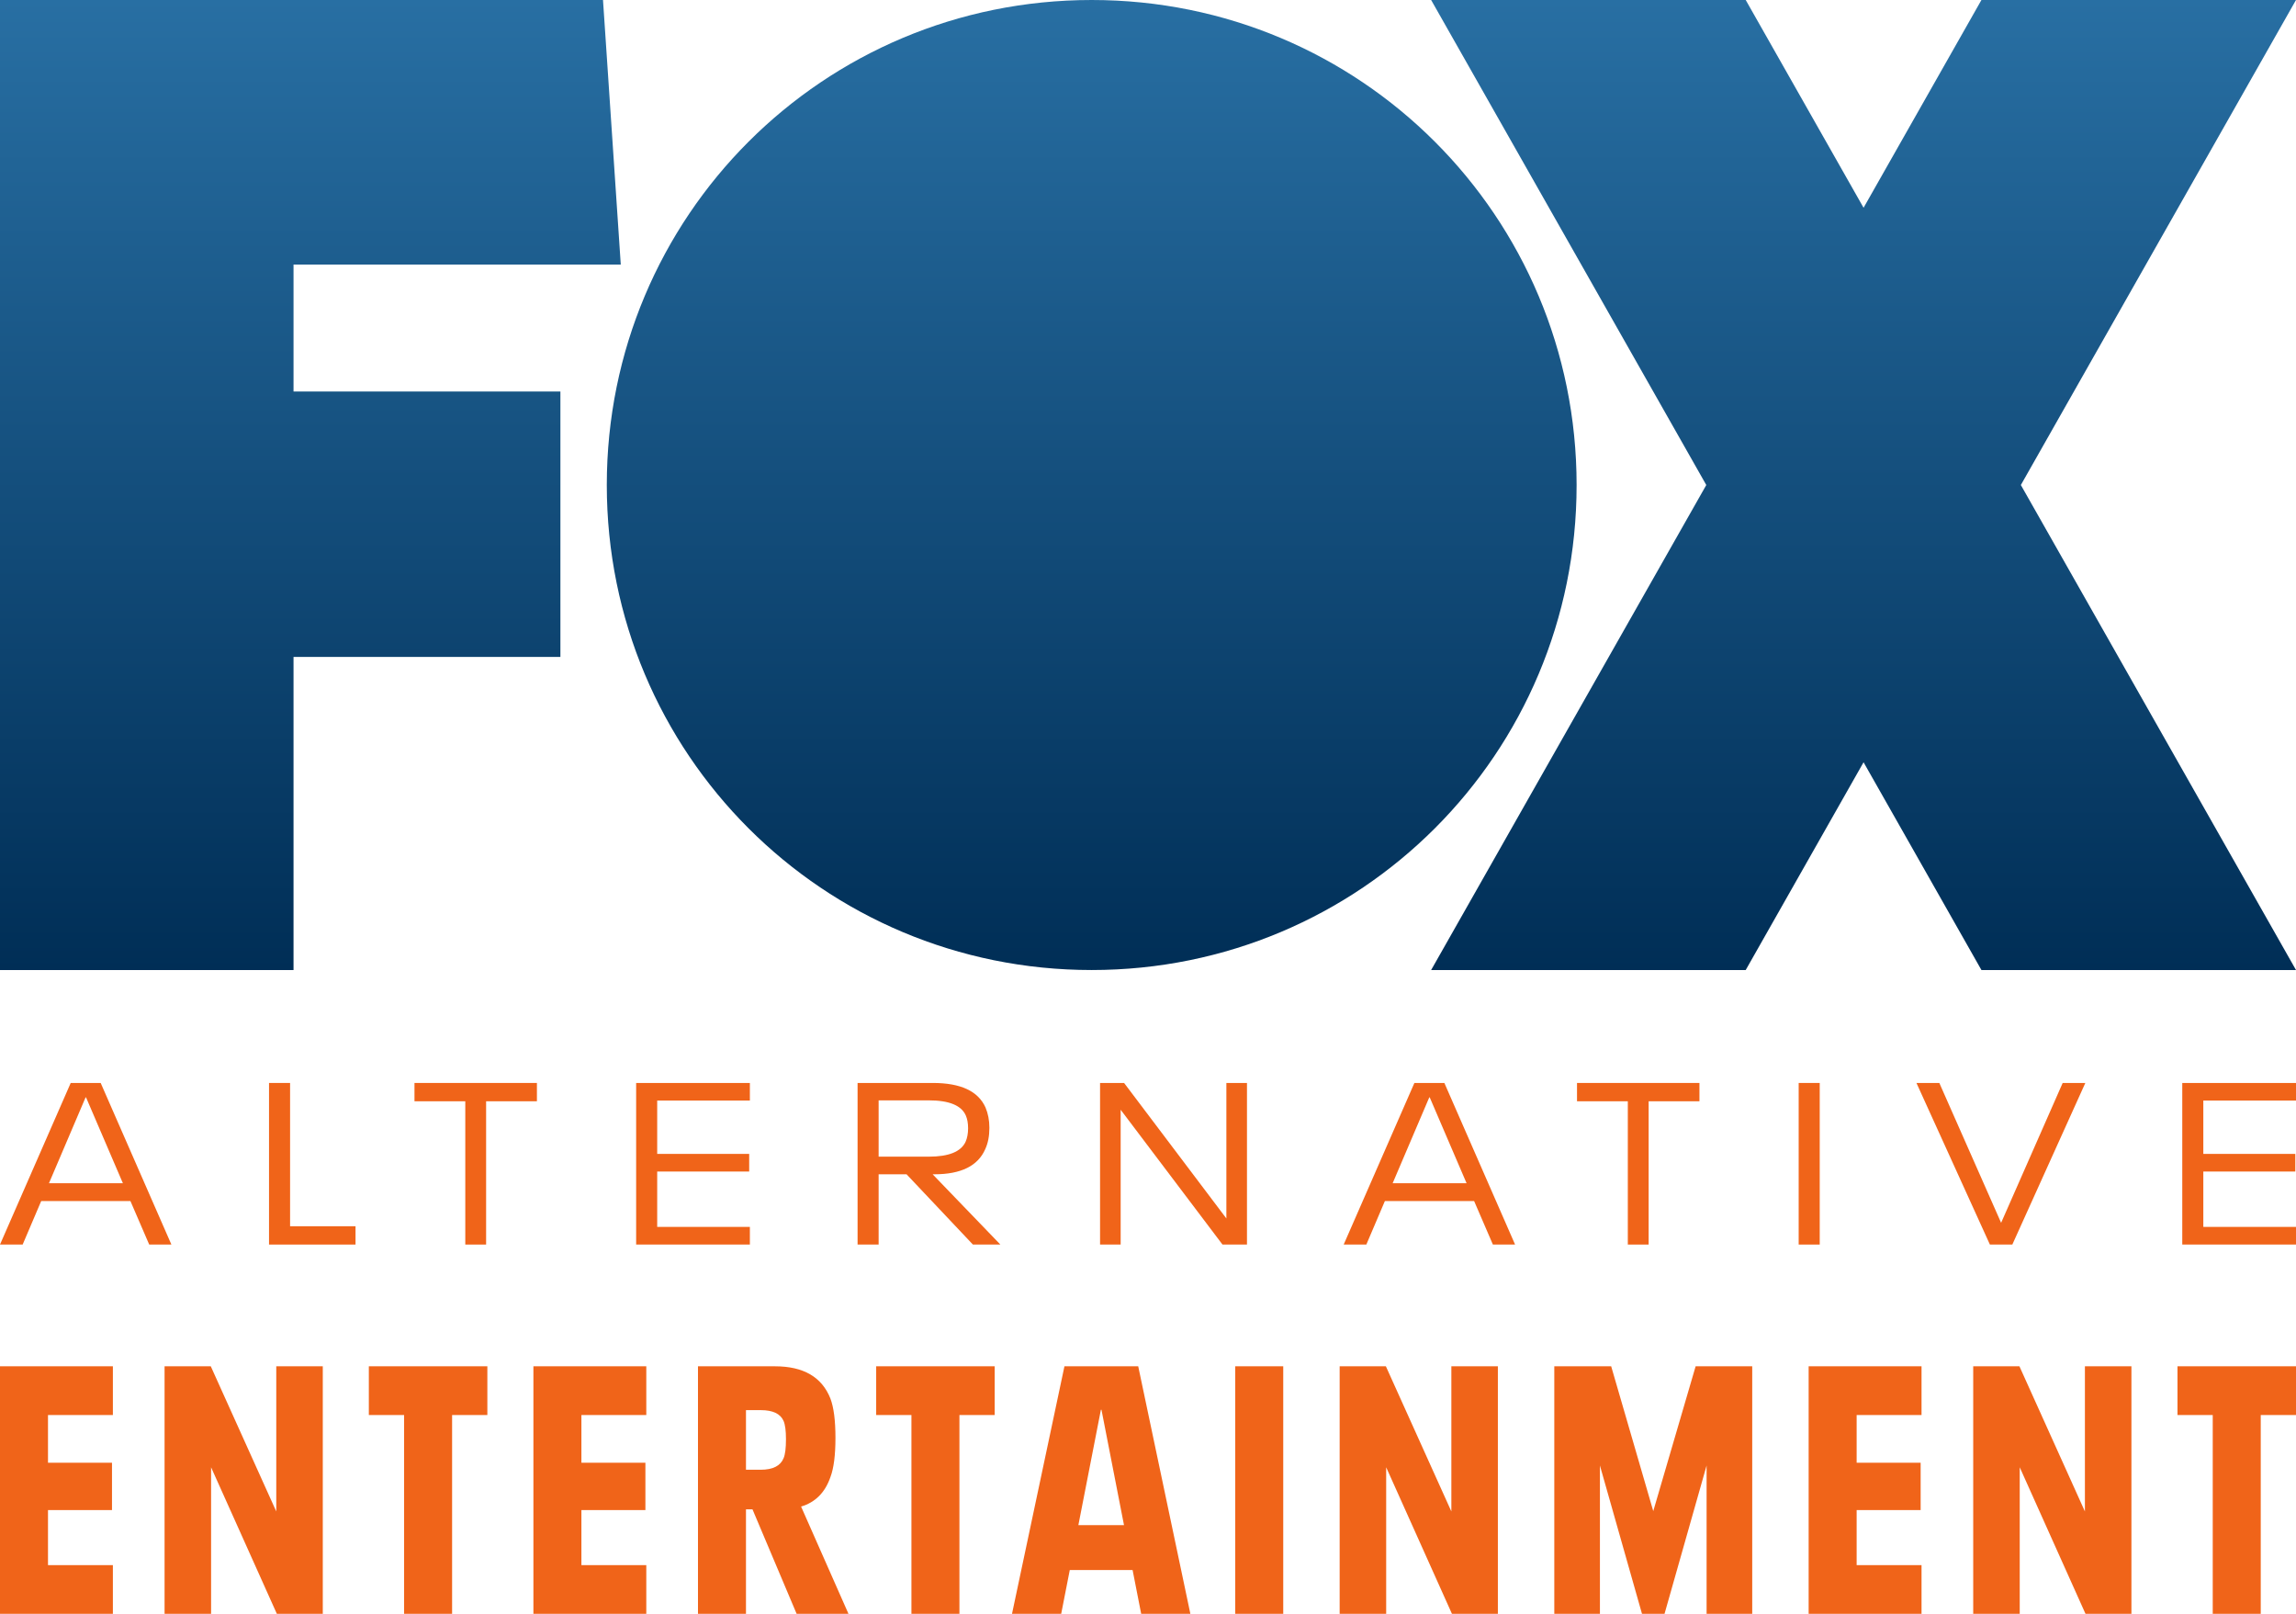 <?xml version="1.0" encoding="UTF-8" standalone="no"?>
<!-- Generator: Adobe Illustrator 16.0.0, SVG Export Plug-In . SVG Version: 6.00 Build 0)  -->

<svg
   version="1.1"
   id="Layer_1"
   x="0px"
   y="0px"
   width="1000"
   height="702.733"
   viewBox="0 0 1000 702.733"
   enable-background="new 0 0 1000 608.645"
   xml:space="preserve"
   sodipodi:docname="Fox Alternative Entertainment.svg"
   inkscape:version="1.1.2 (b8e25be833, 2022-02-05)"
   xmlns:inkscape="http://www.inkscape.org/namespaces/inkscape"
   xmlns:sodipodi="http://sodipodi.sourceforge.net/DTD/sodipodi-0.dtd"
   xmlns:xlink="http://www.w3.org/1999/xlink"
   xmlns="http://www.w3.org/2000/svg"
   xmlns:svg="http://www.w3.org/2000/svg"><defs
   id="defs19"><linearGradient
   inkscape:collect="always"
   id="linearGradient859"><stop
     style="stop-color:#286fa3;stop-opacity:1"
     offset="0"
     id="stop855" /><stop
     style="stop-color:#002e56;stop-opacity:1"
     offset="1"
     id="stop857" /></linearGradient>
	
	
	
	
	
	
<linearGradient
   inkscape:collect="always"
   xlink:href="#linearGradient859"
   id="linearGradient861"
   x1="0"
   y1="0"
   x2="0"
   y2="422.39"
   gradientUnits="userSpaceOnUse" /><linearGradient
   inkscape:collect="always"
   xlink:href="#linearGradient859"
   id="linearGradient18760"
   gradientUnits="userSpaceOnUse"
   x1="0"
   y1="0"
   x2="0"
   y2="422.39" /><linearGradient
   inkscape:collect="always"
   xlink:href="#linearGradient859"
   id="linearGradient18762"
   gradientUnits="userSpaceOnUse"
   x1="0"
   y1="0"
   x2="0"
   y2="422.39" /><linearGradient
   inkscape:collect="always"
   xlink:href="#linearGradient859"
   id="linearGradient18764"
   gradientUnits="userSpaceOnUse"
   x1="0"
   y1="0"
   x2="0"
   y2="422.39" /></defs><sodipodi:namedview
   id="namedview17"
   pagecolor="#ffffff"
   bordercolor="#666666"
   borderopacity="1.0"
   inkscape:pageshadow="2"
   inkscape:pageopacity="0.0"
   inkscape:pagecheckerboard="0"
   showgrid="false"
   inkscape:zoom="0.5"
   inkscape:cx="551"
   inkscape:cy="342"
   inkscape:window-width="1366"
   inkscape:window-height="705"
   inkscape:window-x="-8"
   inkscape:window-y="-8"
   inkscape:window-maximized="1"
   inkscape:current-layer="Layer_1" />

<g
   id="g18796"><g
     id="g9794"
     style="display:inline;opacity:1;fill:url(#linearGradient861);fill-opacity:1"><path
       style="display:inline;fill:url(#linearGradient18760);fill-opacity:1;stroke-width:1"
       d="M 0,0 V 422.39 H 127.843 V 286.065 H 244.077 V 170.492 H 127.843 V 115.209 H 270.37 L 262.631,0 Z"
       id="path8051" /><path
       id="path8458"
       style="display:inline;fill:url(#linearGradient18762);fill-opacity:1;stroke-width:1"
       d="M 475.48,0 C 358.477,0 264.284,94.194 264.284,211.196 c 10e-6,117.002 94.194,211.194 211.196,211.194 117.002,0 211.194,-94.192 211.194,-211.194 C 686.674,94.194 592.482,0 475.48,0 Z"
       sodipodi:nodetypes="sssss" /><path
       id="path8456"
       style="display:inline;fill:url(#linearGradient18764);fill-opacity:1;stroke-width:1"
       d="M 623.317,0 743.155,211.195 623.317,422.39 H 760.327 l 51.332,-90.469 51.334,90.469 H 1000 L 880.164,211.195 1000,0 H 862.992 L 811.659,90.467 760.329,0 Z" /></g><g
     id="g9268"
     transform="matrix(1,0,0,-1,6.3955784e-8,702.733)"
     style="display:inline;fill:#f06419;fill-opacity:1"><path
       d="M 1.5269874e-5,0 V 107.789 H 49.167 V 86.567 H 20.905 V 65.803 H 48.779 V 45.192 H 20.905 V 21.222 h 28.261 V 0 Z"
       id="path9197"
       style="font-size:140.365px;line-height:1.25;font-family:'Neue Plak W04';-inkscape-font-specification:'Neue Plak W04';letter-spacing:15.22px;fill:#f06419;fill-opacity:1;stroke-width:3.509" /><path
       d="M 71.676,0 V 107.789 H 91.807 L 120.327,44.581 v 63.208 h 20.26 V 0 H 120.585 L 91.936,63.819 V 0 Z"
       id="path9199"
       style="font-size:140.365px;line-height:1.25;font-family:'Neue Plak W04';-inkscape-font-specification:'Neue Plak W04';letter-spacing:15.22px;fill:#f06419;fill-opacity:1;stroke-width:3.509" /><path
       d="M 176.001,0 V 86.567 H 160.644 v 21.222 h 51.618 V 86.567 H 196.906 V 0 Z"
       id="path9201"
       style="font-size:140.365px;line-height:1.25;font-family:'Neue Plak W04';-inkscape-font-specification:'Neue Plak W04';letter-spacing:15.22px;fill:#f06419;fill-opacity:1;stroke-width:3.509" /><path
       d="m 232.321,0 v 107.789 h 49.167 V 86.567 h -28.261 v -20.764 h 27.874 V 45.192 H 253.226 V 21.222 h 28.261 V 0 Z"
       id="path9203"
       style="font-size:140.365px;line-height:1.25;font-family:'Neue Plak W04';-inkscape-font-specification:'Neue Plak W04';letter-spacing:15.22px;fill:#f06419;fill-opacity:1;stroke-width:3.509" /><path
       d="m 346.969,0 -19.228,45.497 h -2.839 V 0 h -20.905 v 107.789 h 33.552 q 18.583,0 24.132,-14.046 2.194,-5.802 2.194,-17.1 0,-11.298 -2.194,-17.1 Q 358.196,49.467 348.905,46.719 L 369.552,0 Z M 324.902,88.705 V 62.75 h 6.452 q 7.872,0 9.937,5.038 1.032,2.443 1.032,8.245 0,5.496 -1.032,7.939 -2.065,4.733 -9.937,4.733 z"
       id="path9205"
       style="font-size:140.365px;line-height:1.25;font-family:'Neue Plak W04';-inkscape-font-specification:'Neue Plak W04';letter-spacing:15.22px;fill:#f06419;fill-opacity:1;stroke-width:3.509" /><path
       d="m 396.966,0 v 86.567 h -15.356 v 21.222 h 51.618 V 86.567 H 417.871 V 0 Z"
       id="path9207"
       style="font-size:140.365px;line-height:1.25;font-family:'Neue Plak W04';-inkscape-font-specification:'Neue Plak W04';letter-spacing:15.22px;fill:#f06419;fill-opacity:1;stroke-width:3.509" /><path
       d="m 497.032,0 -3.742,19.085 H 465.932 L 462.19,0 h -21.422 l 22.841,107.789 h 32.132 L 518.454,0 Z m -27.358,38.627 h 19.873 l -9.807,50.23 h -0.258 z"
       id="path9209"
       style="font-size:140.365px;line-height:1.25;font-family:'Neue Plak W04';-inkscape-font-specification:'Neue Plak W04';letter-spacing:15.22px;fill:#f06419;fill-opacity:1;stroke-width:3.509" /><path
       d="m 537.995,0 v 107.789 h 20.905 V 0 Z"
       id="path9211"
       style="font-size:140.365px;line-height:1.25;font-family:'Neue Plak W04';-inkscape-font-specification:'Neue Plak W04';letter-spacing:15.22px;fill:#f06419;fill-opacity:1;stroke-width:3.509" /><path
       d="m 583.475,0 v 107.789 h 20.131 l 28.519,-63.208 v 63.208 h 20.26 V 0 H 632.384 L 603.735,63.819 V 0 Z"
       id="path9213"
       style="font-size:140.365px;line-height:1.25;font-family:'Neue Plak W04';-inkscape-font-specification:'Neue Plak W04';letter-spacing:15.22px;fill:#f06419;fill-opacity:1;stroke-width:3.509" /><path
       d="m 676.96,0 v 107.789 h 24.777 l 18.325,-63.055 18.454,63.055 h 24.648 V 0 H 743.29 V 64.582 L 724.965,0 h -9.808 L 696.833,64.582 V 0 Z"
       id="path9215"
       style="font-size:140.365px;line-height:1.25;font-family:'Neue Plak W04';-inkscape-font-specification:'Neue Plak W04';letter-spacing:15.22px;fill:#f06419;fill-opacity:1;stroke-width:3.509" /><path
       d="m 787.737,0 v 107.789 h 49.167 V 86.567 h -28.261 v -20.764 h 27.874 V 45.192 H 808.643 V 21.222 h 28.261 V 0 Z"
       id="path9217"
       style="font-size:140.365px;line-height:1.25;font-family:'Neue Plak W04';-inkscape-font-specification:'Neue Plak W04';letter-spacing:15.22px;fill:#f06419;fill-opacity:1;stroke-width:3.509" /><path
       d="m 859.413,0 v 107.789 h 20.131 l 28.519,-63.208 v 63.208 h 20.26 V 0 H 908.322 L 879.674,63.819 V 0 Z"
       id="path9219"
       style="font-size:140.365px;line-height:1.25;font-family:'Neue Plak W04';-inkscape-font-specification:'Neue Plak W04';letter-spacing:15.22px;fill:#f06419;fill-opacity:1;stroke-width:3.509" /><path
       d="M 963.738,0 V 86.567 H 948.382 V 107.789 H 1000 V 86.567 H 984.643 V 0 Z"
       id="path9221"
       style="font-size:140.365px;line-height:1.25;font-family:'Neue Plak W04';-inkscape-font-specification:'Neue Plak W04';letter-spacing:15.22px;fill:#f06419;fill-opacity:1;stroke-width:3.509" /></g><g
     id="g8678"
     style="fill:#f06419;fill-opacity:1"><path
       d="M 64.983,541.93 56.81,522.993 H 17.94 L 9.867,541.93 H -6.3955784e-8 L 30.797,471.565 h 13.056 l 30.797,70.365 z M 21.329,515.219 H 53.521 L 37.475,477.844 h -0.199 z"
       id="path8615"
       style="font-stretch:expanded;font-size:99.667px;line-height:1.25;font-family:'Neue Plak W04';-inkscape-font-specification:'Neue Plak W04 Expanded';letter-spacing:34.947px;fill:#f06419;fill-opacity:1;stroke-width:2.492" /><path
       d="m 117.173,541.93 v -70.365 h 9.169 v 62.392 h 28.505 v 7.973 z"
       id="path8617"
       style="font-stretch:expanded;font-size:99.667px;line-height:1.25;font-family:'Neue Plak W04';-inkscape-font-specification:'Neue Plak W04 Expanded';letter-spacing:34.947px;fill:#f06419;fill-opacity:1;stroke-width:2.492" /><path
       d="m 202.651,541.93 v -62.392 h -22.126 v -7.973 h 53.322 v 7.973 h -22.126 v 62.392 z"
       id="path8619"
       style="font-stretch:expanded;font-size:99.667px;line-height:1.25;font-family:'Neue Plak W04';-inkscape-font-specification:'Neue Plak W04 Expanded';letter-spacing:34.947px;fill:#f06419;fill-opacity:1;stroke-width:2.492" /><path
       d="m 277.067,541.93 v -70.365 h 49.535 v 7.674 h -40.365 v 23.222 h 40.066 v 7.674 h -40.066 v 24.119 h 40.365 v 7.674 z"
       id="path8621"
       style="font-stretch:expanded;font-size:99.667px;line-height:1.25;font-family:'Neue Plak W04';-inkscape-font-specification:'Neue Plak W04 Expanded';letter-spacing:34.947px;fill:#f06419;fill-opacity:1;stroke-width:2.492" /><path
       d="m 423.741,541.93 -28.903,-30.598 h -12.159 v 30.598 h -9.169 v -70.365 h 32.79 q 18.139,0 22.923,10.664 1.694,3.987 1.694,8.87 0,5.382 -1.794,9.269 -4.784,10.963 -22.126,10.963 h -0.797 l 29.501,30.598 z m -41.063,-62.79 v 24.518 h 21.827 q 13.056,0 16.046,-6.478 1.096,-2.492 1.096,-5.88 0,-3.289 -0.997,-5.581 -2.89,-6.578 -16.146,-6.578 z"
       id="path8623"
       style="font-stretch:expanded;font-size:99.667px;line-height:1.25;font-family:'Neue Plak W04';-inkscape-font-specification:'Neue Plak W04 Expanded';letter-spacing:34.947px;fill:#f06419;fill-opacity:1;stroke-width:2.492" /><path
       d="m 479.12,541.93 v -70.365 h 10.465 l 44.551,59.003 v -59.003 h 8.97 v 70.365 h -10.664 l -44.352,-58.704 v 58.704 z"
       id="path8625"
       style="font-stretch:expanded;font-size:99.667px;line-height:1.25;font-family:'Neue Plak W04';-inkscape-font-specification:'Neue Plak W04 Expanded';letter-spacing:34.947px;fill:#f06419;fill-opacity:1;stroke-width:2.492" /><path
       d="m 650.212,541.93 -8.173,-18.937 h -38.87 l -8.073,18.937 h -9.867 l 30.797,-70.365 h 13.056 l 30.797,70.365 z m -43.654,-26.711 h 32.192 l -16.046,-37.375 h -0.199 z"
       id="path8627"
       style="font-stretch:expanded;font-size:99.667px;line-height:1.25;font-family:'Neue Plak W04';-inkscape-font-specification:'Neue Plak W04 Expanded';letter-spacing:34.947px;fill:#f06419;fill-opacity:1;stroke-width:2.492" /><path
       d="m 708.98,541.93 v -62.392 h -22.126 v -7.973 h 53.322 v 7.973 h -22.126 v 62.392 z"
       id="path8629"
       style="font-stretch:expanded;font-size:99.667px;line-height:1.25;font-family:'Neue Plak W04';-inkscape-font-specification:'Neue Plak W04 Expanded';letter-spacing:34.947px;fill:#f06419;fill-opacity:1;stroke-width:2.492" /><path
       d="m 783.396,541.93 v -70.365 h 9.169 v 70.365 z"
       id="path8631"
       style="font-stretch:expanded;font-size:99.667px;line-height:1.25;font-family:'Neue Plak W04';-inkscape-font-specification:'Neue Plak W04 Expanded';letter-spacing:34.947px;fill:#f06419;fill-opacity:1;stroke-width:2.492" /><path
       d="m 898.376,471.565 h 9.867 l -31.794,70.365 h -9.767 l -31.993,-70.365 h 9.967 l 26.91,60.897 z"
       id="path8633"
       style="font-stretch:expanded;font-size:99.667px;line-height:1.25;font-family:'Neue Plak W04';-inkscape-font-specification:'Neue Plak W04 Expanded';letter-spacing:34.947px;fill:#f06419;fill-opacity:1;stroke-width:2.492" /><path
       d="m 950.466,541.93 v -70.365 h 49.535 v 7.674 h -40.365 v 23.222 h 40.066 v 7.674 h -40.066 v 24.119 h 40.365 v 7.674 z"
       id="path8635"
       style="font-stretch:expanded;font-size:99.667px;line-height:1.25;font-family:'Neue Plak W04';-inkscape-font-specification:'Neue Plak W04 Expanded';letter-spacing:34.947px;fill:#f06419;fill-opacity:1;stroke-width:2.492" /></g></g></svg>
